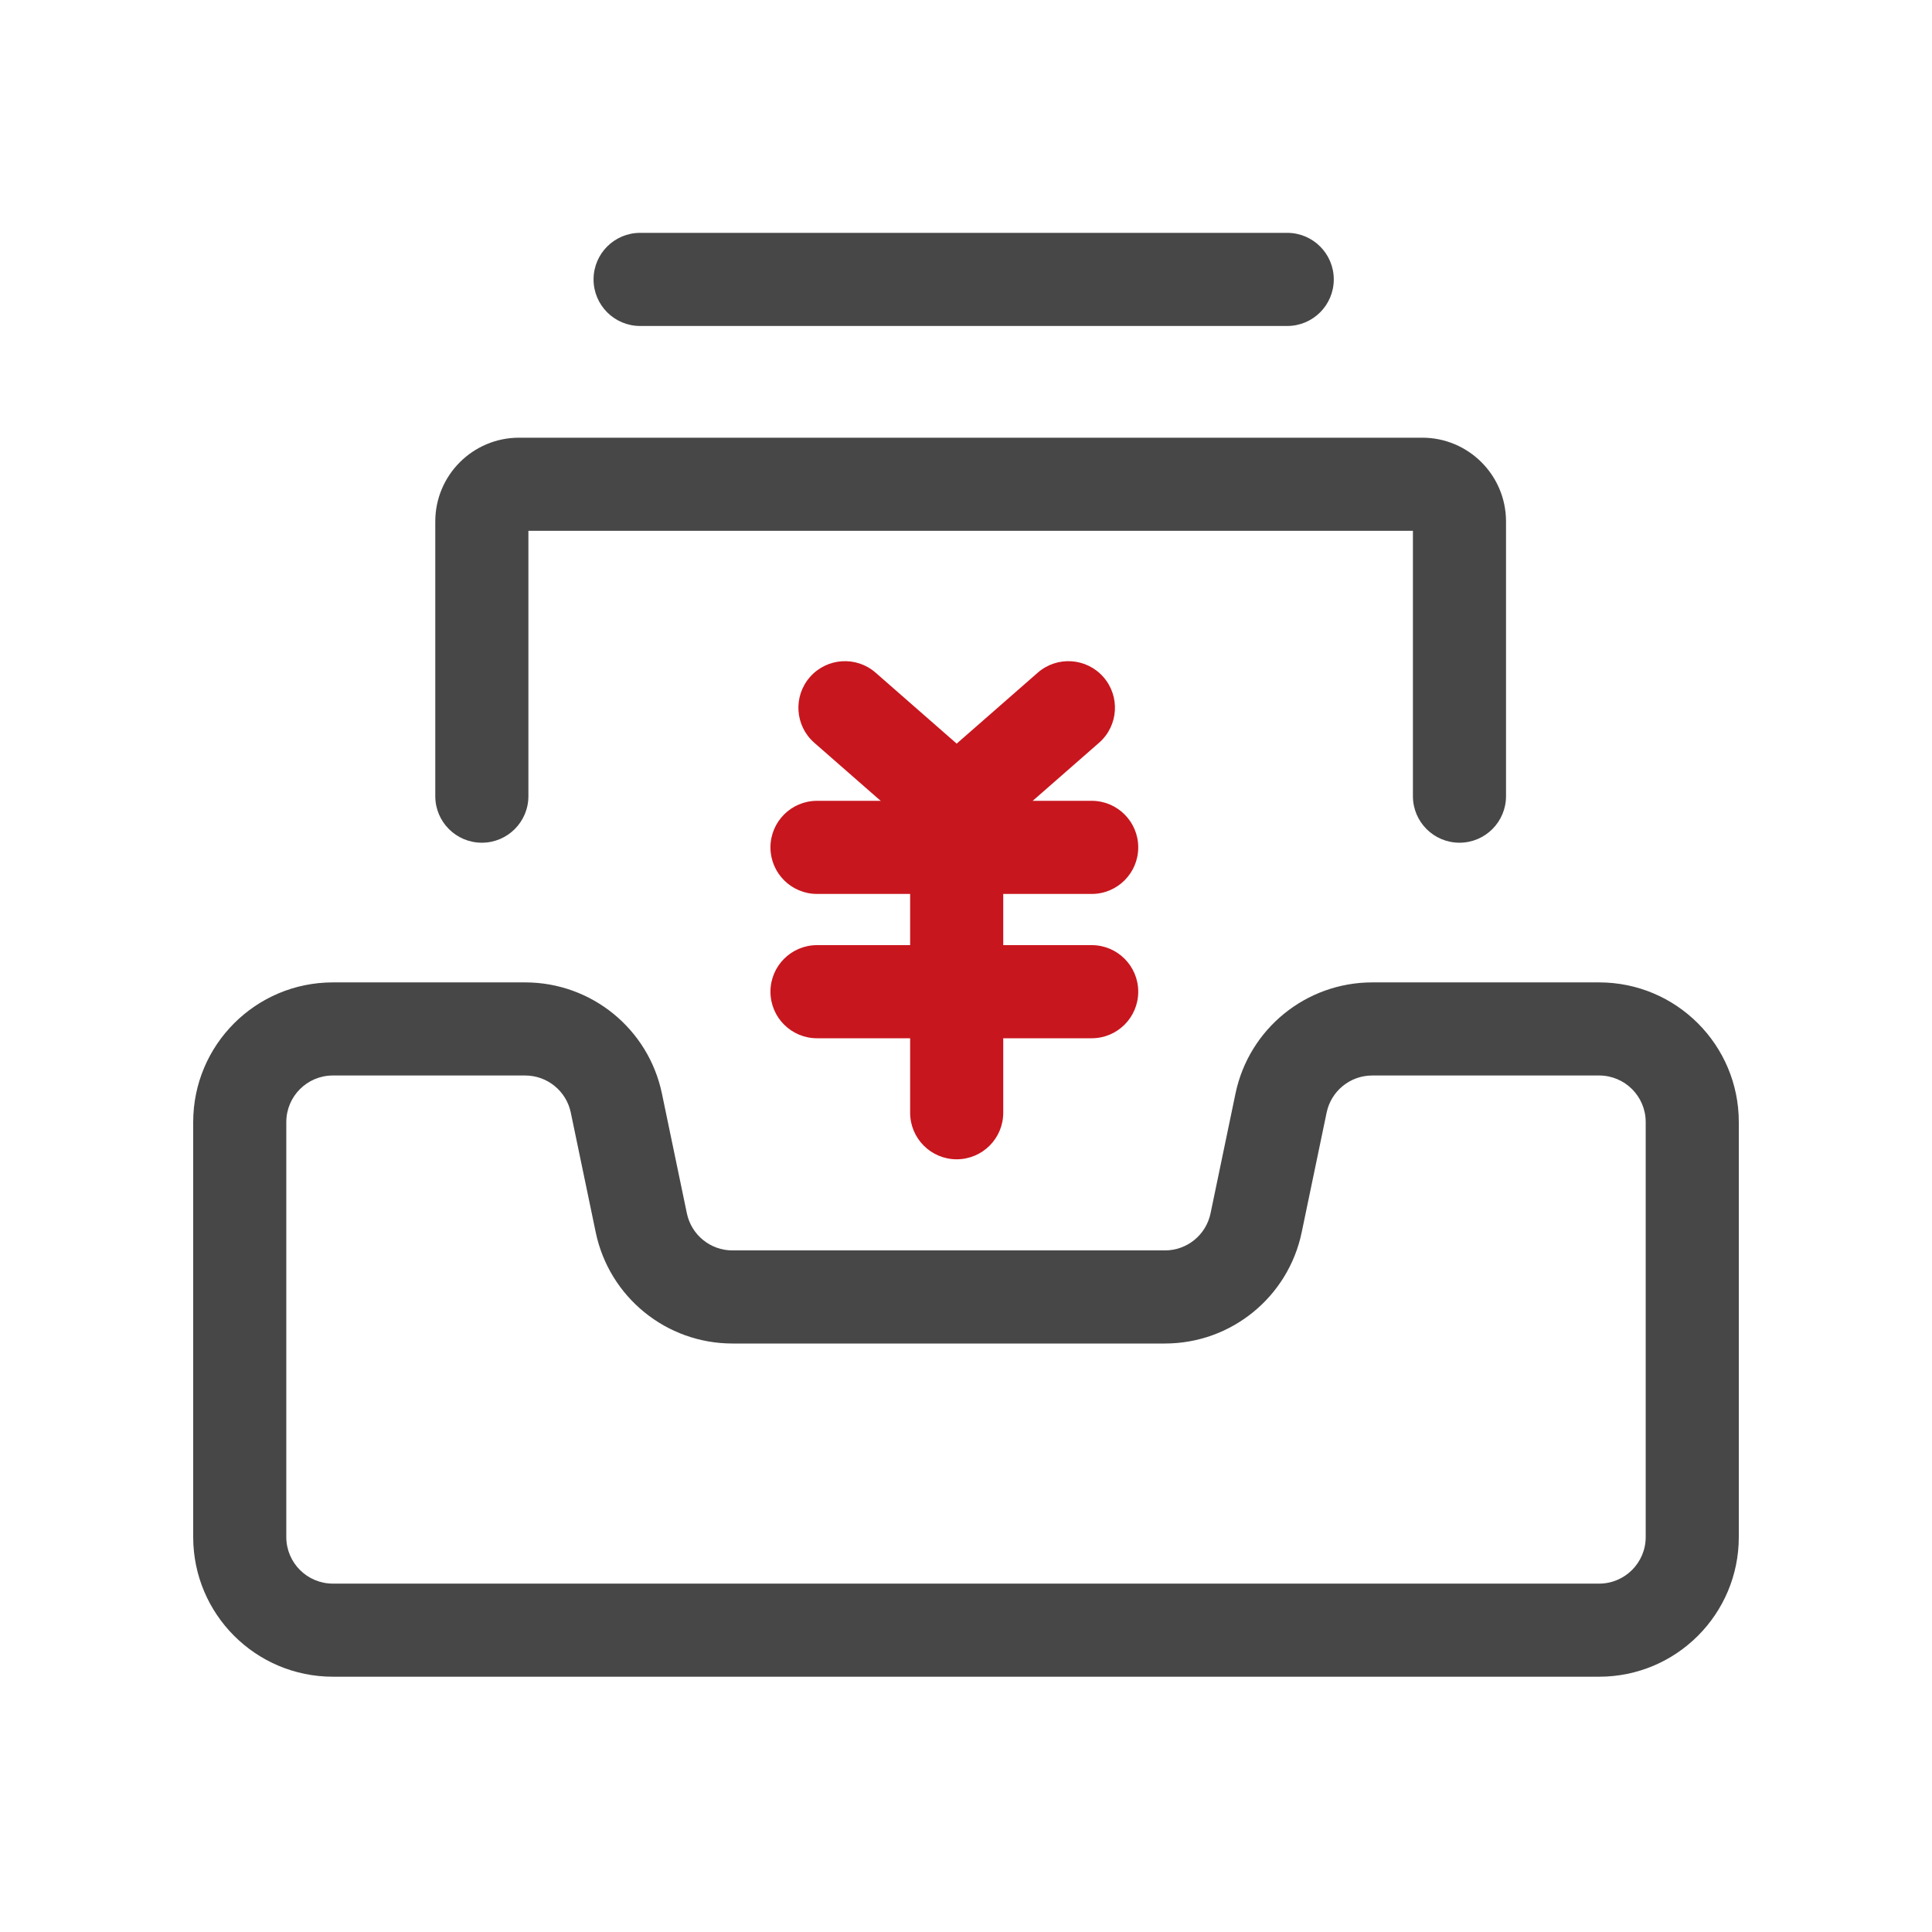 <svg width="80" height="80" viewBox="0 0 80 80" fill="none" xmlns="http://www.w3.org/2000/svg">
<g id="Frame 2">
<g id="Group 98">
<path id="Subtract (Stroke)" fill-rule="evenodd" clip-rule="evenodd" d="M8 46.462C8 43.268 10.589 40.679 13.783 40.679H21.747C24.487 40.679 26.85 42.6 27.409 45.282L28.442 50.242C28.628 51.136 29.416 51.777 30.329 51.777H48.239C49.152 51.777 49.94 51.136 50.126 50.242L51.159 45.282C51.718 42.6 54.081 40.679 56.821 40.679H66.217C69.411 40.679 72 43.268 72 46.462V63.646C72 66.84 69.411 69.429 66.217 69.429H13.783C10.589 69.429 8 66.84 8 63.646V46.462ZM13.783 44.534C12.719 44.534 11.855 45.397 11.855 46.462V63.646C11.855 64.71 12.719 65.574 13.783 65.574H66.217C67.281 65.574 68.145 64.71 68.145 63.646V46.462C68.145 45.397 67.281 44.534 66.217 44.534H56.821C55.907 44.534 55.12 45.175 54.933 46.069L53.9 51.029C53.341 53.71 50.978 55.632 48.239 55.632H30.329C27.59 55.632 25.227 53.71 24.668 51.029L23.635 46.069C23.448 45.175 22.66 44.534 21.747 44.534H13.783Z" fill="#474747"/>
<path id="Vector 34 (Stroke)" fill-rule="evenodd" clip-rule="evenodd" d="M21.88 21.98V32.968C21.88 34.032 21.016 34.895 19.952 34.895C18.887 34.895 18.024 34.032 18.024 32.968V21.594C18.024 19.678 19.578 18.124 21.494 18.124H58.892C60.808 18.124 62.361 19.678 62.361 21.594V32.968C62.361 34.032 61.498 34.895 60.434 34.895C59.369 34.895 58.506 34.032 58.506 32.968V21.98H21.88Z" fill="#474747"/>
<path id="Vector 35 (Stroke)" fill-rule="evenodd" clip-rule="evenodd" d="M24.578 11.57C24.578 10.505 25.441 9.642 26.506 9.642H53.301C54.366 9.642 55.229 10.505 55.229 11.57C55.229 12.635 54.366 13.498 53.301 13.498H26.506C25.441 13.498 24.578 12.635 24.578 11.57Z" fill="#474747"/>
<g id="Group 89">
<path id="Vector 36 (Stroke)" fill-rule="evenodd" clip-rule="evenodd" d="M33.537 28.036C34.238 27.235 35.456 27.153 36.257 27.854L39.614 30.792L42.971 27.854C43.773 27.153 44.99 27.235 45.691 28.036C46.392 28.837 46.311 30.055 45.51 30.756L41.899 33.916C40.591 35.06 38.638 35.06 37.329 33.916L33.718 30.756C32.917 30.055 32.836 28.837 33.537 28.036Z" fill="#C8161E"/>
<path id="Vector 37 (Stroke)" fill-rule="evenodd" clip-rule="evenodd" d="M31.903 35.088C31.903 34.024 32.766 33.16 33.831 33.16H45.205C46.269 33.16 47.132 34.024 47.132 35.088C47.132 36.153 46.269 37.016 45.205 37.016H33.831C32.766 37.016 31.903 36.153 31.903 35.088Z" fill="#C8161E"/>
<path id="Vector 38 (Stroke)" fill-rule="evenodd" clip-rule="evenodd" d="M31.903 41.064C31.903 39.999 32.766 39.136 33.831 39.136H45.205C46.269 39.136 47.132 39.999 47.132 41.064C47.132 42.129 46.269 42.992 45.205 42.992H33.831C32.766 42.992 31.903 42.129 31.903 41.064Z" fill="#C8161E"/>
<path id="Vector 39 (Stroke)" fill-rule="evenodd" clip-rule="evenodd" d="M39.614 31.233C40.679 31.233 41.542 32.096 41.542 33.16V46.076C41.542 47.141 40.679 48.004 39.614 48.004C38.55 48.004 37.687 47.141 37.687 46.076V33.16C37.687 32.096 38.55 31.233 39.614 31.233Z" fill="#C8161E"/>
</g>
</g>
</g>
</svg>
